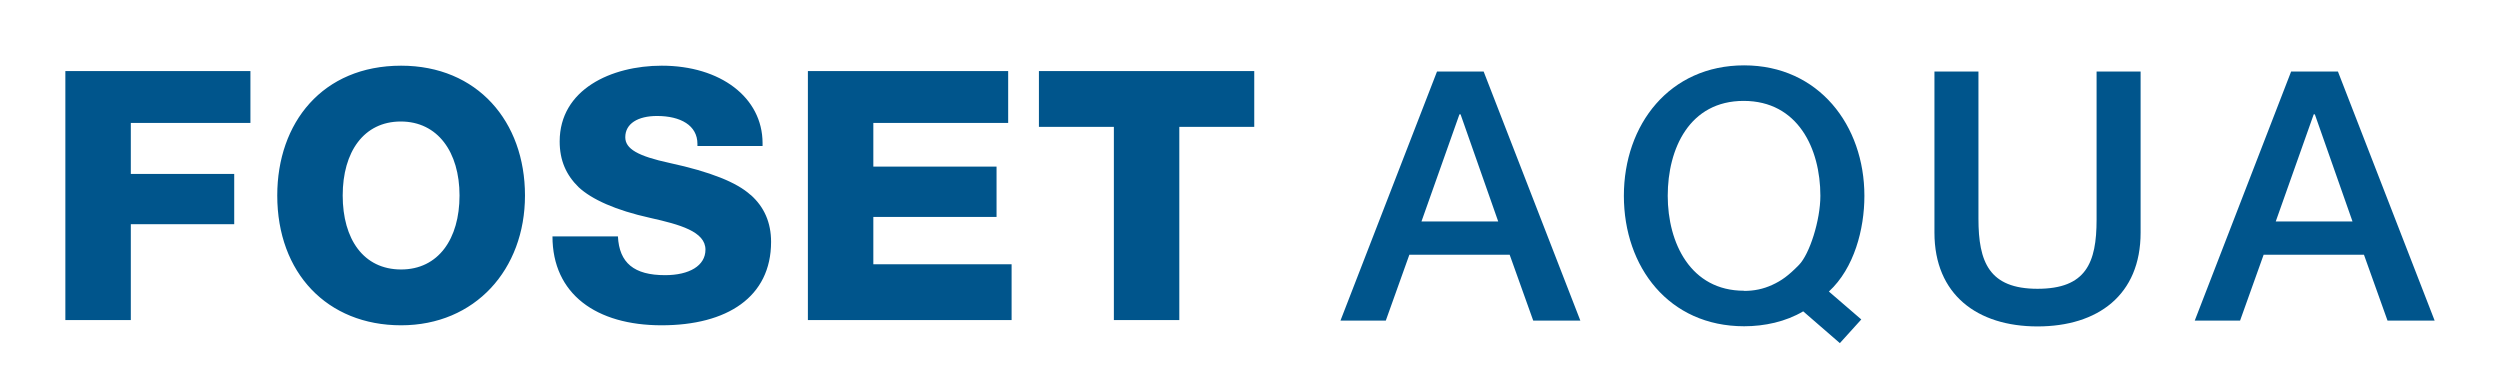 <svg width="153" height="24" viewBox="0 0 153 24" fill="none" xmlns="http://www.w3.org/2000/svg">
<rect width="153" height="24" fill="white"/>
<path d="M4 19.59H8.006V13.722H14.334V10.643H8.006V7.525H15.326V4.348H4V19.59ZM24.548 4.02C19.742 4.02 16.968 7.505 16.968 11.964C16.968 16.701 20.022 19.908 24.548 19.908C29.075 19.908 32.129 16.492 32.129 11.964C32.129 7.436 29.215 4.02 24.548 4.02ZM24.548 16.492C22.245 16.492 20.973 14.635 20.973 11.964C20.973 9.293 22.265 7.436 24.528 7.436C26.791 7.436 28.123 9.313 28.123 11.964C28.123 14.615 26.831 16.492 24.548 16.492ZM53.448 13.275H60.989V10.196H53.448V7.525H61.7V4.348H49.443V19.59H61.91V16.174H53.448V13.275ZM45.928 11.924C45.087 11.16 43.474 10.514 41.001 9.978C39.018 9.551 38.267 9.104 38.267 8.399C38.267 7.565 39.038 7.098 40.21 7.098C41.652 7.098 42.683 7.674 42.683 8.806V8.935H46.669V8.747C46.659 5.966 44.095 4.02 40.5 4.02C37.416 4.02 34.252 5.47 34.252 8.657C34.252 9.809 34.642 10.703 35.413 11.457C36.215 12.202 37.676 12.867 39.789 13.334C41.602 13.741 43.174 14.168 43.174 15.28C43.174 16.264 42.183 16.84 40.701 16.84C38.808 16.84 37.897 16.095 37.817 14.466H33.811C33.811 17.991 36.485 19.908 40.49 19.908C44.496 19.908 47.19 18.18 47.19 14.804C47.19 13.632 46.779 12.669 45.938 11.924H45.928ZM63.582 7.764H68.169V19.59H72.174V7.764H76.76V4.348H63.582V7.764Z" fill="#00558C"/>
<path d="M90.799 4.377L96.717 19.62H93.833L92.391 15.588H86.253L84.811 19.62H82.037L87.945 4.377H90.809H90.799ZM89.317 6.999L86.994 13.553H91.69L89.387 6.999H89.327H89.317Z" fill="#00558C"/>
<path d="M114.101 11.994C114.101 14.019 113.48 16.412 111.928 17.842L113.911 19.55L112.599 21L110.356 19.054C109.285 19.689 107.993 19.967 106.741 19.967C102.135 19.967 99.381 16.343 99.381 11.984C99.381 7.624 102.175 4 106.741 4C111.307 4 114.101 7.674 114.101 11.984V11.994ZM106.741 17.803C107.342 17.803 107.903 17.693 108.463 17.435C109.024 17.177 109.445 16.879 110.096 16.214C110.747 15.549 111.407 13.483 111.407 11.984C111.407 9.084 110.026 6.175 106.711 6.175C103.396 6.175 102.065 9.094 102.065 11.984C102.065 14.873 103.467 17.793 106.731 17.793L106.741 17.803Z" fill="#00558C"/>
<path d="M121.081 4.377V13.384C121.081 16.035 121.732 17.674 124.696 17.674C127.661 17.674 128.311 16.095 128.311 13.443V4.377H131.005V14.238C131.005 18.061 128.381 19.977 124.696 19.977C121.011 19.977 118.388 18.031 118.388 14.238V4.377H121.081Z" fill="#00558C"/>
<path d="M143.081 4.377L149 19.62H146.116L144.674 15.588H138.535L137.093 19.62H134.319L140.217 4.377H143.081ZM141.599 6.999L139.276 13.553H143.973L141.669 6.999H141.609H141.599Z" fill="#00558C"/>
</svg>
